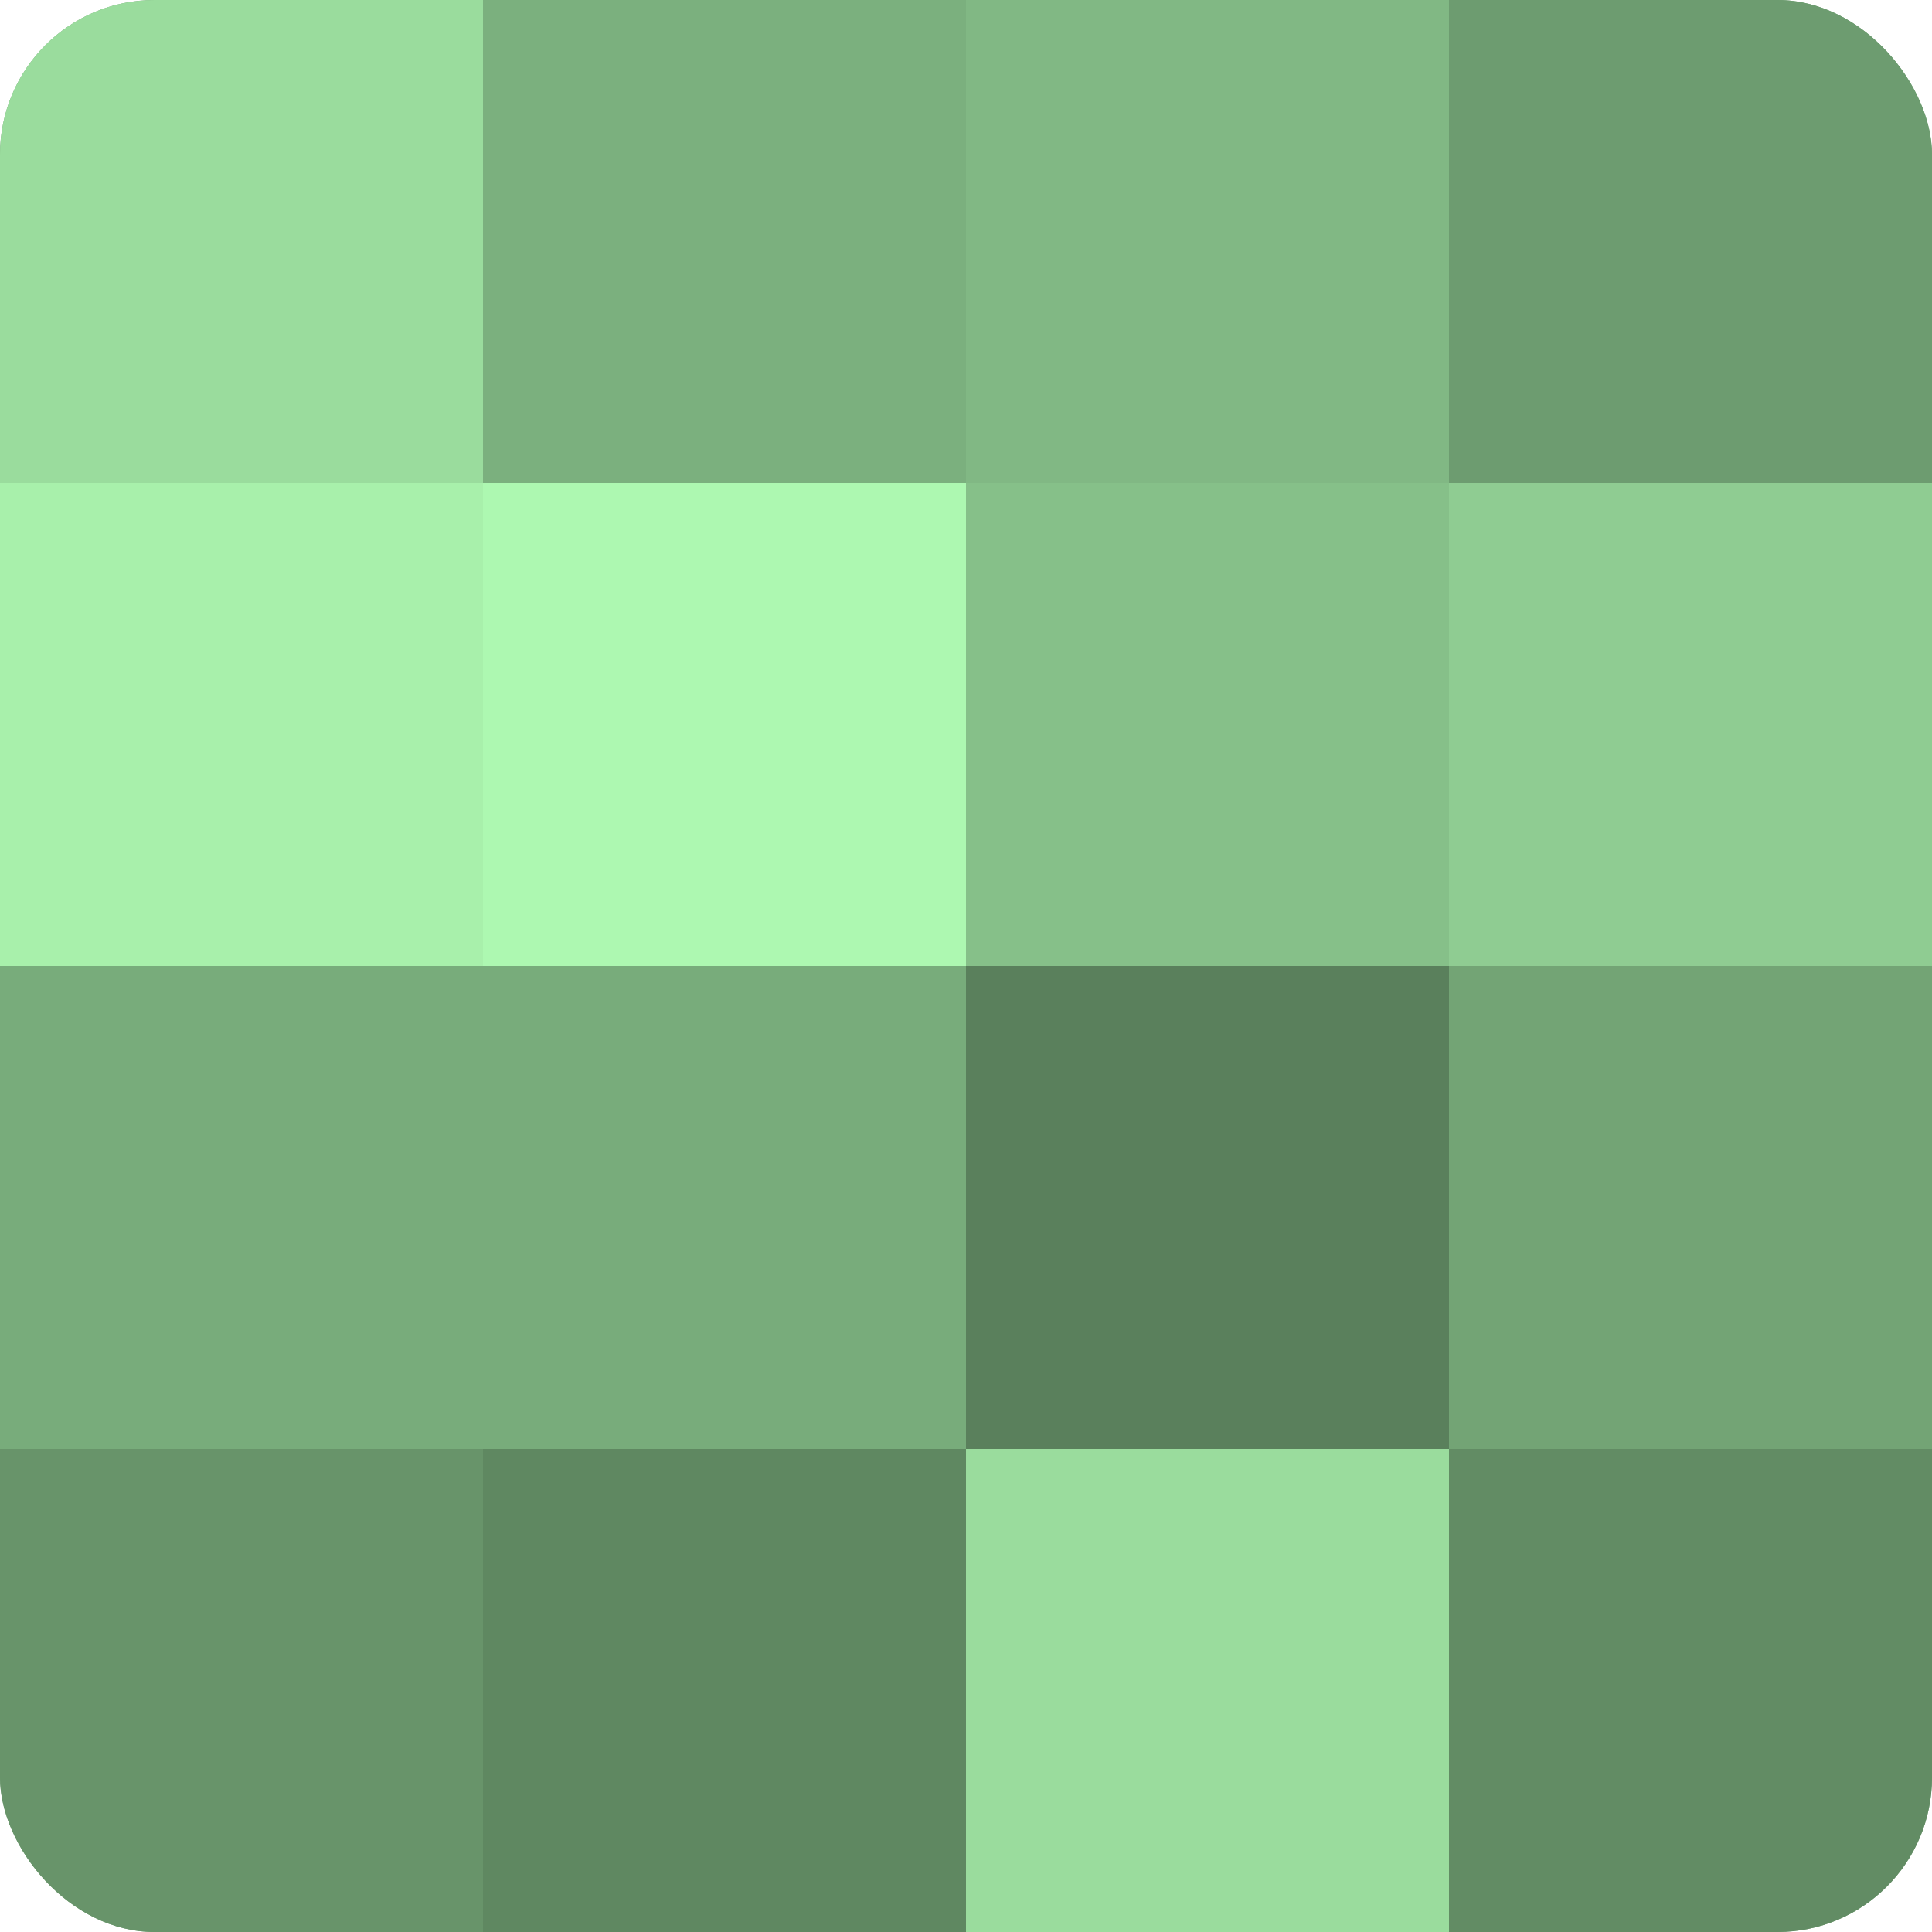 <?xml version="1.0" encoding="UTF-8"?>
<svg xmlns="http://www.w3.org/2000/svg" width="60" height="60" viewBox="0 0 100 100" preserveAspectRatio="xMidYMid meet"><defs><clipPath id="c" width="100" height="100"><rect width="100" height="100" rx="8" ry="8"/></clipPath></defs><g clip-path="url(#c)"><rect width="100" height="100" fill="#70a072"/><rect width="25" height="25" fill="#9adc9d"/><rect y="25" width="25" height="25" fill="#a8f0ab"/><rect y="50" width="25" height="25" fill="#78ac7b"/><rect y="75" width="25" height="25" fill="#68946a"/><rect x="25" width="25" height="25" fill="#7bb07e"/><rect x="25" y="25" width="25" height="25" fill="#adf8b1"/><rect x="25" y="50" width="25" height="25" fill="#78ac7b"/><rect x="25" y="75" width="25" height="25" fill="#5f8861"/><rect x="50" width="25" height="25" fill="#81b884"/><rect x="50" y="25" width="25" height="25" fill="#86c089"/><rect x="50" y="50" width="25" height="25" fill="#5a805c"/><rect x="50" y="75" width="25" height="25" fill="#9adc9d"/><rect x="75" width="25" height="25" fill="#6d9c70"/><rect x="75" y="25" width="25" height="25" fill="#8fcc92"/><rect x="75" y="50" width="25" height="25" fill="#73a475"/><rect x="75" y="75" width="25" height="25" fill="#628c64"/></g></svg>
